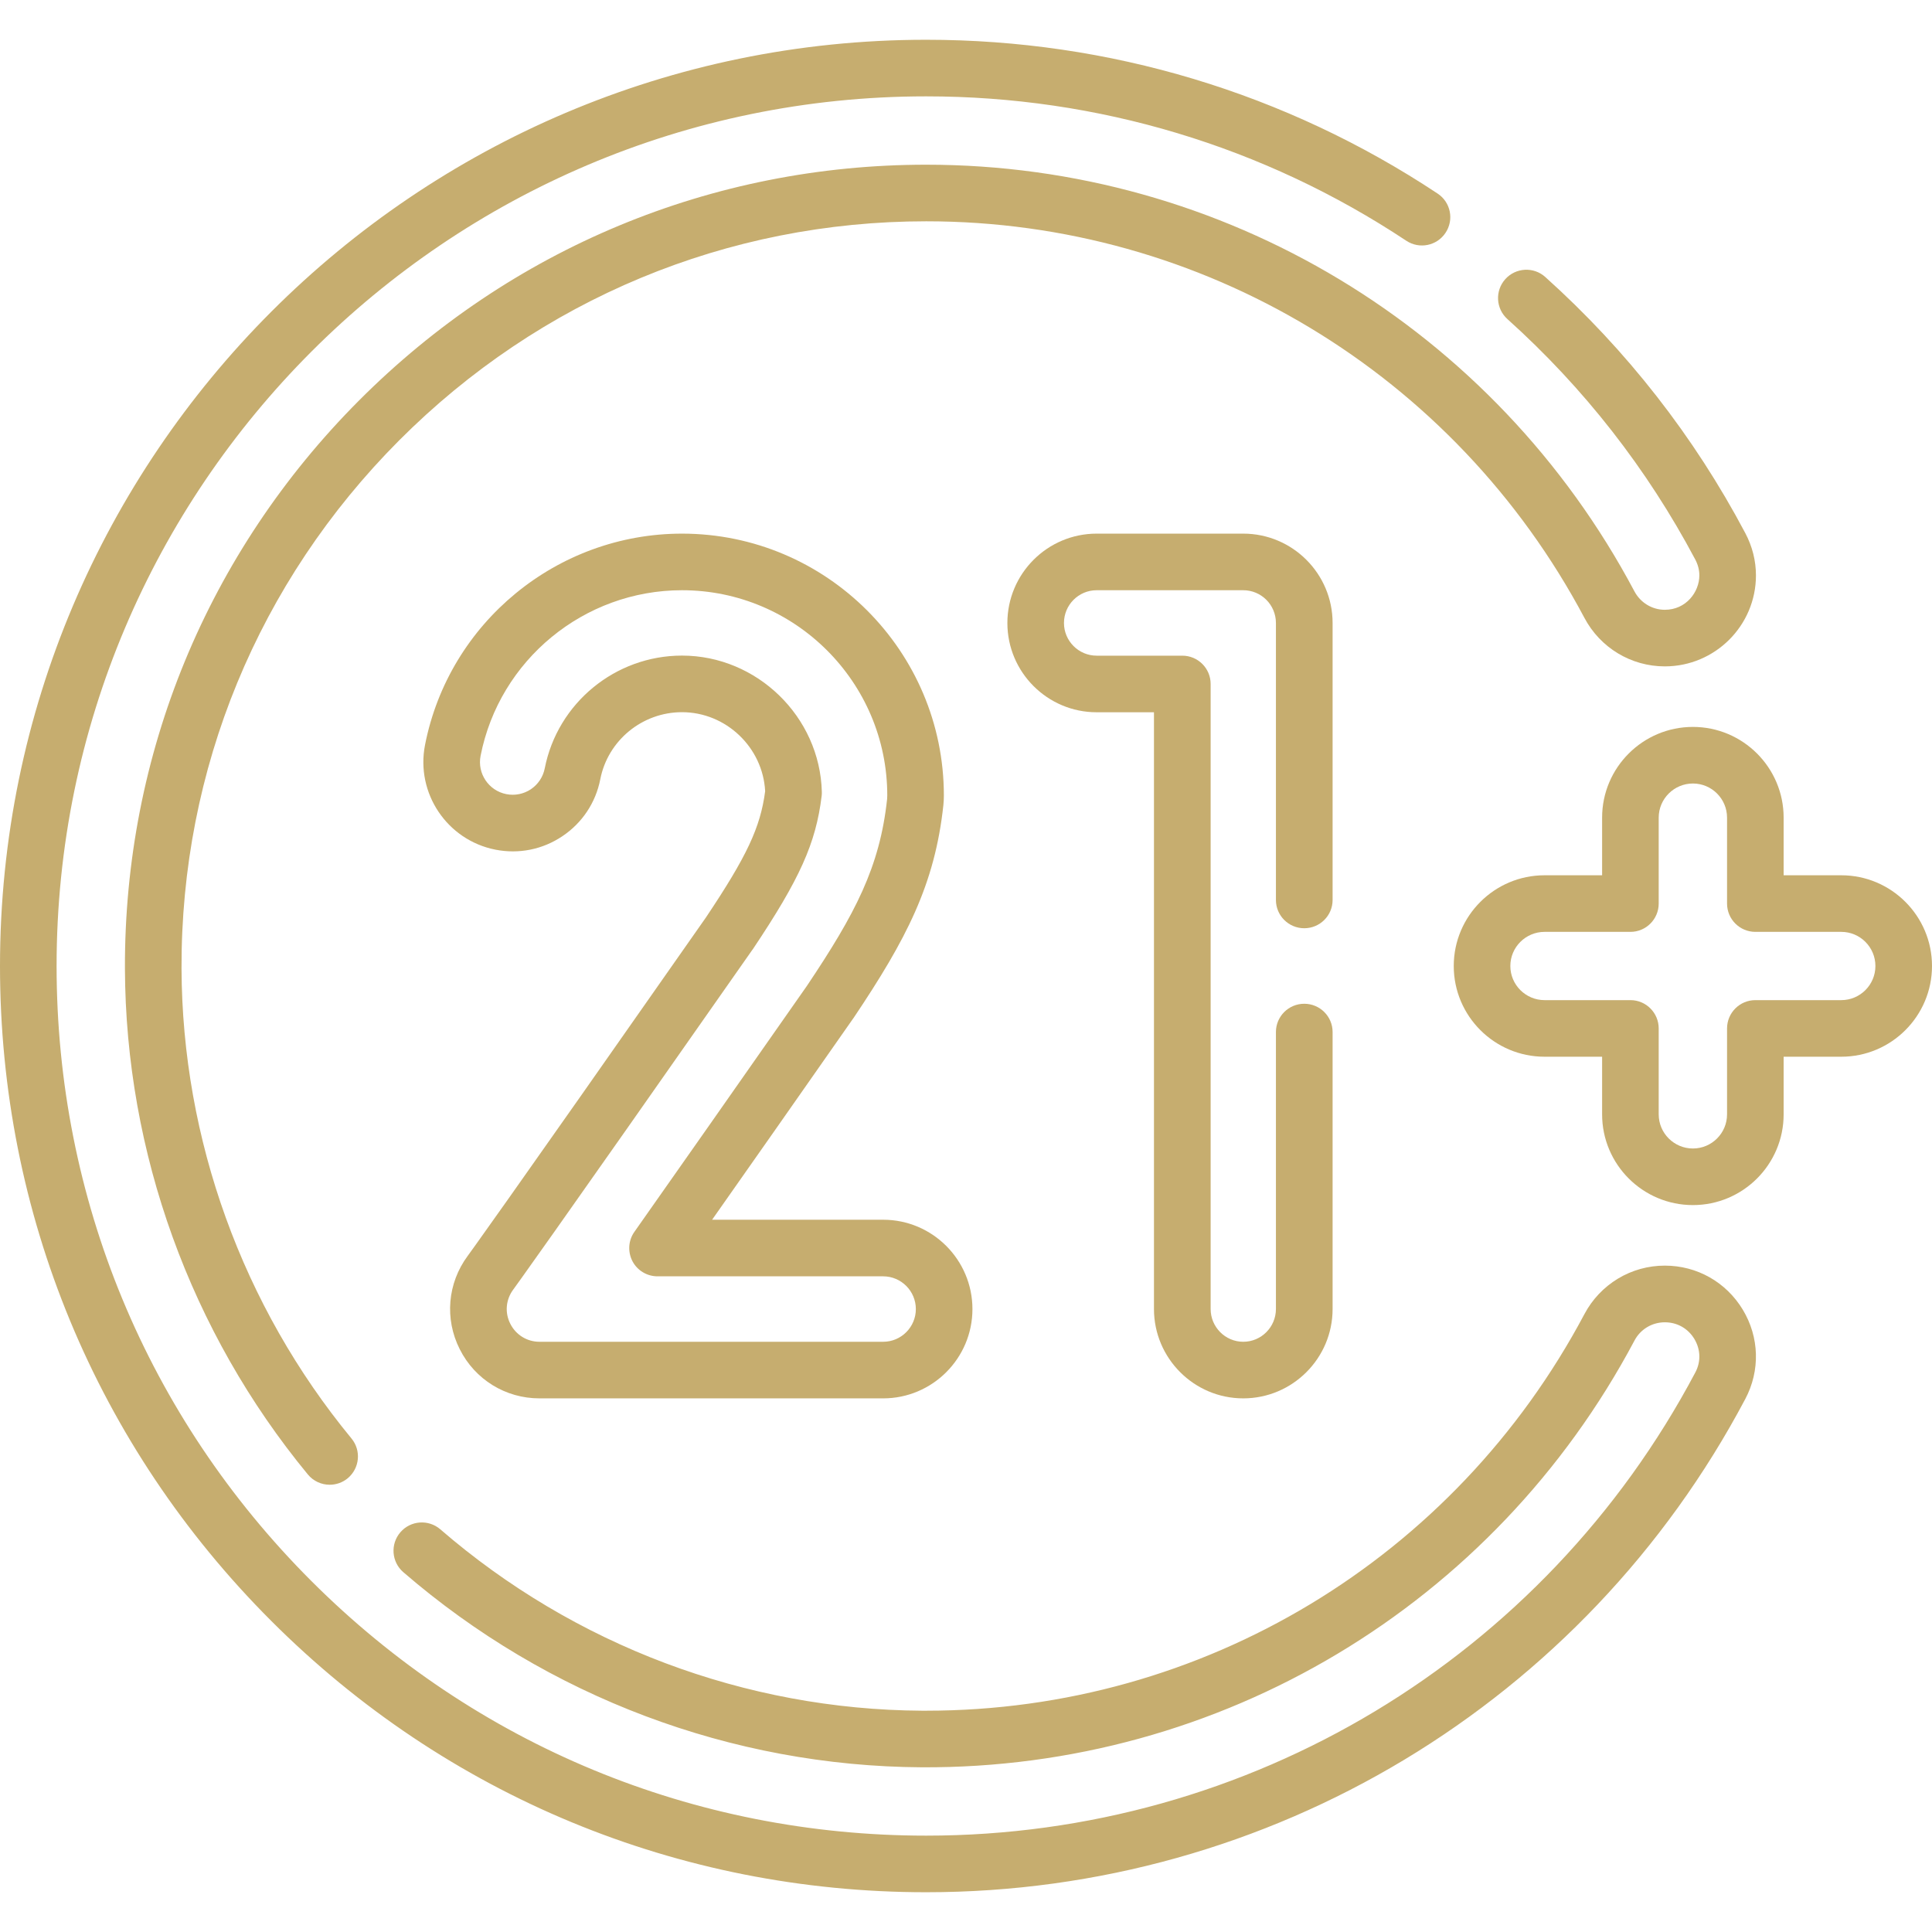 <svg width="24" height="24" viewBox="0 0 24 24" fill="none" xmlns="http://www.w3.org/2000/svg">
<g clip-path="url(#clip0_2902_47587)">
<path d="M20.681 15.722C20.475 15.722 20.273 15.778 20.098 15.884C19.923 15.99 19.779 16.142 19.683 16.323C18.067 19.367 14.938 21.251 11.506 21.251C11.488 21.251 11.47 21.251 11.452 21.251C9.26 21.238 7.135 20.438 5.47 18.998C5.323 18.871 5.101 18.887 4.974 19.034C4.847 19.181 4.863 19.403 5.01 19.53C6.802 21.079 9.088 21.94 11.448 21.954C15.162 21.974 18.556 19.944 20.304 16.653C20.34 16.584 20.395 16.526 20.462 16.486C20.527 16.447 20.603 16.426 20.681 16.426C20.834 16.426 20.968 16.501 21.048 16.633C21.126 16.764 21.131 16.915 21.06 17.049C19.18 20.598 15.519 22.803 11.506 22.803C8.621 22.803 5.908 21.68 3.867 19.639C1.827 17.599 0.703 14.886 0.703 12C0.703 6.047 5.547 1.2 11.5 1.197H11.507C13.638 1.197 15.7 1.817 17.47 2.991C17.632 3.098 17.85 3.054 17.957 2.892C18.065 2.73 18.021 2.512 17.859 2.405C15.973 1.154 13.777 0.494 11.507 0.494C11.505 0.494 11.502 0.494 11.5 0.494C5.159 0.497 0 5.659 0 12C0 15.073 1.197 17.963 3.37 20.136C5.543 22.31 8.433 23.506 11.506 23.506C15.78 23.506 19.679 21.158 21.681 17.378C21.867 17.026 21.856 16.612 21.65 16.27C21.443 15.927 21.081 15.722 20.681 15.722Z" fill="#C6AD6F"/>
<path d="M20.681 7.575C20.523 7.575 20.378 7.487 20.303 7.345C18.567 4.076 15.196 2.046 11.506 2.046C8.845 2.046 6.343 3.086 4.459 4.976C2.576 6.865 1.543 9.372 1.552 12.033C1.56 14.317 2.367 16.548 3.824 18.316C3.893 18.4 3.994 18.444 4.095 18.444C4.174 18.444 4.253 18.418 4.319 18.364C4.468 18.24 4.49 18.019 4.366 17.869C3.012 16.226 2.263 14.152 2.255 12.031C2.247 9.558 3.207 7.229 4.957 5.472C6.708 3.716 9.034 2.749 11.506 2.749C14.935 2.749 18.068 4.636 19.682 7.675C19.879 8.047 20.262 8.278 20.681 8.278C21.305 8.278 21.813 7.771 21.813 7.148C21.813 6.965 21.768 6.788 21.681 6.623C21.045 5.422 20.209 4.351 19.196 3.441C19.052 3.311 18.829 3.323 18.699 3.468C18.57 3.612 18.581 3.834 18.726 3.964C19.677 4.819 20.462 5.824 21.06 6.952C21.093 7.015 21.11 7.081 21.11 7.148C21.11 7.353 20.946 7.575 20.681 7.575Z" fill="#C6AD6F"/>
<path d="M22.873 10.873H22.157V10.157C22.157 9.535 21.651 9.03 21.03 9.03C20.408 9.03 19.902 9.535 19.902 10.157V10.873H19.187C18.565 10.873 18.059 11.378 18.059 12C18.059 12.622 18.565 13.127 19.187 13.127H19.902V13.843C19.902 14.465 20.408 14.97 21.03 14.97C21.651 14.97 22.157 14.465 22.157 13.843V13.127H22.873C23.494 13.127 24 12.622 24 12C24 11.378 23.494 10.873 22.873 10.873ZM22.873 12.424H21.806C21.611 12.424 21.454 12.582 21.454 12.776V13.843C21.454 14.077 21.264 14.267 21.03 14.267C20.796 14.267 20.605 14.077 20.605 13.843V12.776C20.605 12.582 20.448 12.424 20.254 12.424H19.187C18.953 12.424 18.762 12.234 18.762 12C18.762 11.766 18.953 11.576 19.187 11.576H20.254C20.448 11.576 20.605 11.418 20.605 11.224V10.157C20.605 9.923 20.796 9.733 21.03 9.733C21.264 9.733 21.454 9.923 21.454 10.157V11.224C21.454 11.418 21.611 11.576 21.806 11.576H22.873C23.107 11.576 23.297 11.766 23.297 12C23.297 12.234 23.107 12.424 22.873 12.424Z" fill="#C6AD6F"/>
<path d="M5.81 15.601C5.559 15.94 5.521 16.384 5.711 16.76C5.9 17.137 6.28 17.371 6.701 17.371H10.971C11.583 17.371 12.08 16.873 12.08 16.262C12.08 15.65 11.583 15.152 10.971 15.152H8.846C9.321 14.477 9.906 13.642 10.592 12.661L10.605 12.643C11.261 11.665 11.613 10.987 11.719 10.001C11.723 9.961 11.725 9.921 11.725 9.882C11.725 8.088 10.266 6.629 8.472 6.629C6.921 6.629 5.578 7.733 5.28 9.253C5.162 9.853 5.554 10.437 6.155 10.555C6.445 10.612 6.741 10.553 6.987 10.387C7.233 10.222 7.4 9.971 7.457 9.68C7.551 9.198 7.978 8.847 8.472 8.847C9.019 8.847 9.477 9.285 9.505 9.829C9.446 10.28 9.276 10.64 8.768 11.399C6.172 15.109 5.823 15.583 5.81 15.601ZM9.351 11.793C9.936 10.919 10.136 10.474 10.207 9.886C10.209 9.869 10.21 9.852 10.209 9.834C10.184 8.903 9.404 8.144 8.472 8.144C7.643 8.144 6.926 8.734 6.767 9.545C6.746 9.651 6.685 9.743 6.595 9.804C6.505 9.864 6.396 9.886 6.29 9.865C6.07 9.822 5.927 9.608 5.97 9.389C6.204 8.197 7.256 7.332 8.472 7.332C9.878 7.332 11.022 8.476 11.022 9.882C11.022 9.897 11.021 9.911 11.02 9.926C10.929 10.772 10.625 11.35 10.021 12.251L10.016 12.258C9.128 13.527 8.41 14.551 7.881 15.302C7.805 15.409 7.796 15.549 7.856 15.666C7.916 15.782 8.037 15.855 8.168 15.855H10.971C11.195 15.855 11.377 16.038 11.377 16.262C11.377 16.485 11.195 16.668 10.971 16.668H6.701C6.547 16.668 6.408 16.582 6.339 16.444C6.269 16.306 6.283 16.144 6.376 16.019C6.39 16 6.743 15.518 9.346 11.799C9.348 11.797 9.349 11.795 9.351 11.793Z" fill="#C6AD6F"/>
<path d="M16.202 11.531C16.396 11.531 16.554 11.374 16.554 11.18V7.739C16.554 7.127 16.056 6.629 15.444 6.629H13.623C13.011 6.629 12.514 7.127 12.514 7.739C12.514 8.35 13.011 8.848 13.623 8.848H14.335V16.261C14.335 16.873 14.833 17.371 15.444 17.371C16.056 17.371 16.554 16.873 16.554 16.261V12.82C16.554 12.626 16.396 12.469 16.202 12.469C16.008 12.469 15.85 12.626 15.85 12.82V16.261C15.85 16.485 15.668 16.668 15.444 16.668C15.221 16.668 15.039 16.485 15.039 16.261V8.496C15.039 8.302 14.881 8.145 14.687 8.145H13.623C13.399 8.145 13.217 7.962 13.217 7.739C13.217 7.514 13.399 7.332 13.623 7.332H15.444C15.668 7.332 15.85 7.514 15.85 7.739V11.18C15.85 11.374 16.008 11.531 16.202 11.531Z" fill="#C6AD6F"/>
</g>
<defs>
<clipPath id="clip0_2902_47587">
<rect width="24" height="24" fill="white"/>
</clipPath>
</defs>
</svg>

